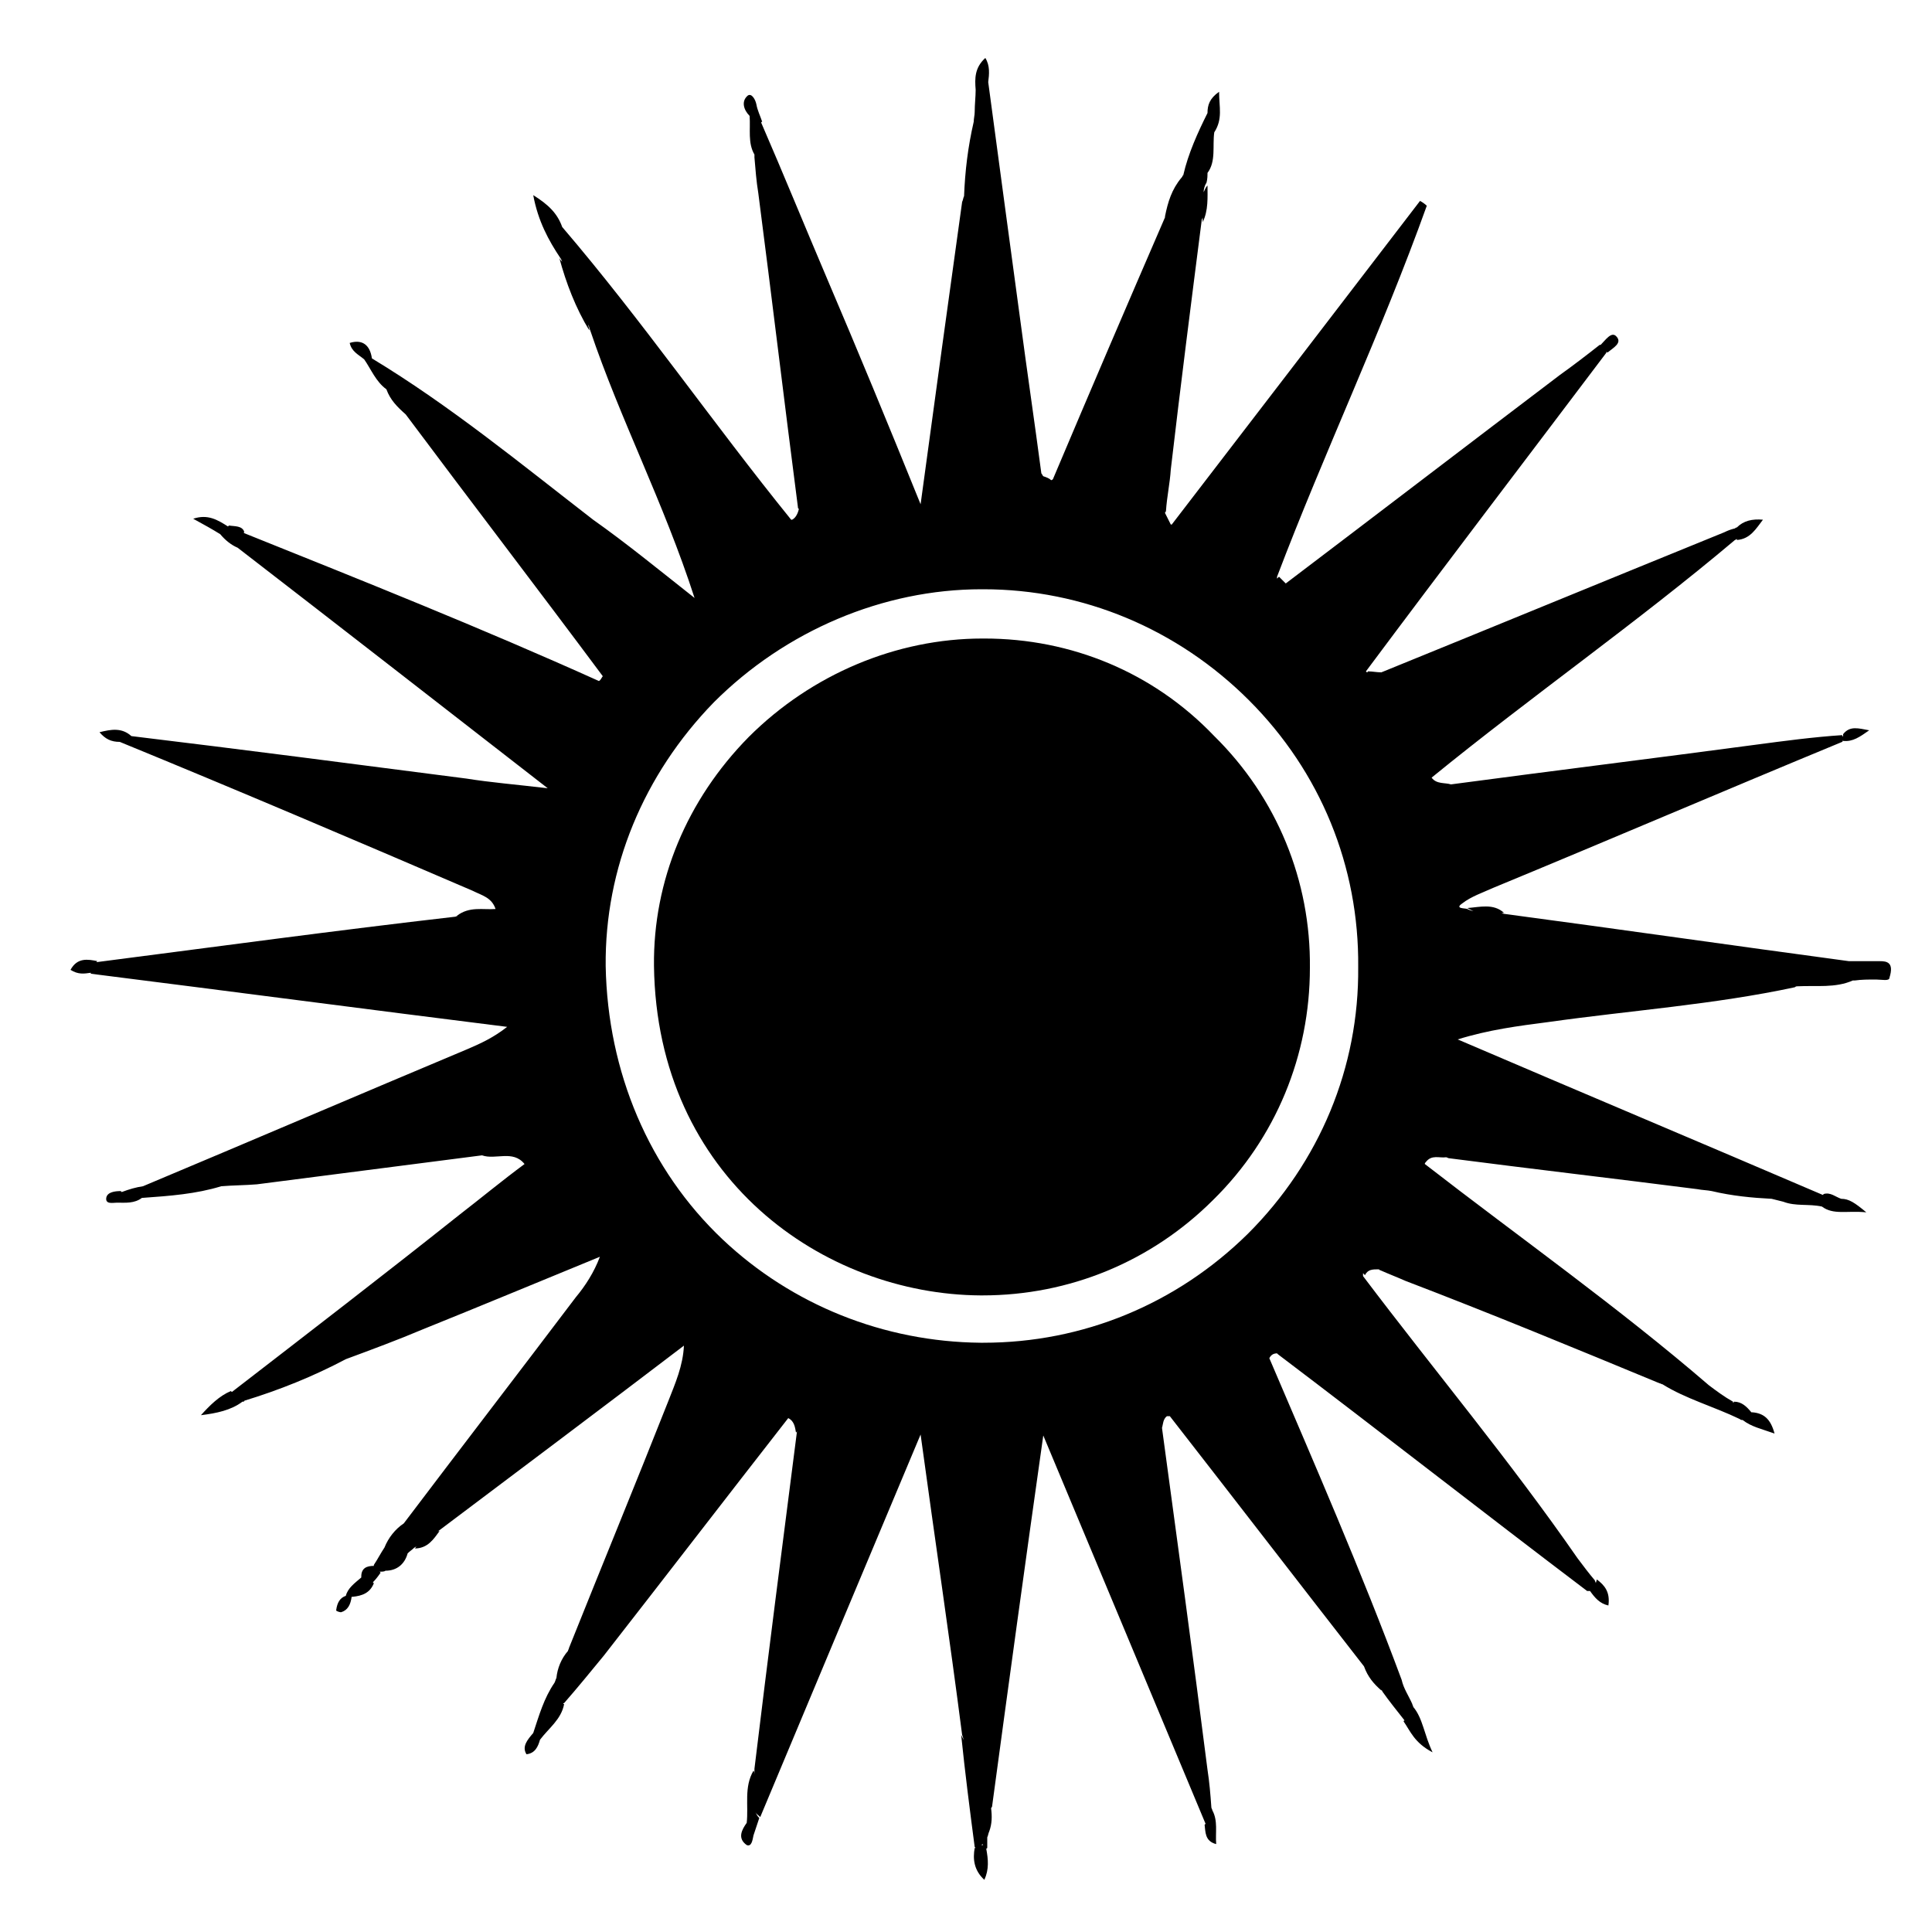<?xml version="1.0" encoding="utf-8"?>
<!-- Generator: Adobe Illustrator 23.0.2, SVG Export Plug-In . SVG Version: 6.00 Build 0)  -->
<svg version="1.1" id="Calque_1" xmlns="http://www.w3.org/2000/svg" xmlns:xlink="http://www.w3.org/1999/xlink" x="0px" y="0px"
	 viewBox="0 0 200 200" style="enable-background:new 0 0 200 200;" xml:space="preserve">
<g>
	<path d="M194.6,99.5c-0.5,0-0.9,0-1.4,0c0,0-0.1,0-0.1,0c-0.6,0-1.1,0-1.7,0c-11.9-1.6-23.7-3.3-35.7-4.9c-0.1,0-0.2-0.1-0.3-0.1
		c0.1,0,0.2,0,0.3,0c-1.1-1-2.5-0.6-3.8-0.5c0.2,0.1,0.5,0.3,0.7,0.3c-0.3,0-0.5-0.1-0.7-0.2c-0.2-0.1-1.4,0-0.5-0.6
		c0.9-0.7,2.1-1.1,3.2-1.6c12.1-5,24-10.1,36.1-15.1c0.1-0.1,0.1-0.2,0.1-0.3c0,0.1,0,0.1,0,0.2c1,0.1,1.7-0.4,2.7-1.1
		c-1.1-0.2-2-0.5-2.7,0.4c0,0.1,0,0.2,0,0.3c0-0.1-0.1-0.1-0.1-0.2c-3,0.2-6,0.6-9,1c-10.5,1.4-21,2.7-31.5,4.1
		c-0.6-0.2-1.5,0-2-0.7c0,0,0,0,0,0c10.3-8.4,21.2-16,31.4-24.6c0.1,0,0.1-0.1,0.2-0.1c0,0,0,0.1,0,0.1c1.4-0.1,2-1.2,2.7-2.1
		c-1.1-0.1-2,0.1-2.7,0.8c-0.1,0-0.2,0.1-0.2,0.1c-0.4,0.1-0.7,0.2-1.1,0.4c-11.8,4.8-23.7,9.7-35.5,14.5c-0.5,0-0.9-0.1-1.4-0.1
		c0,0,0,0.1-0.1,0.1c0,0,0,0-0.1-0.1c8.2-11,16.6-22,24.9-33c0,0,0-0.1,0-0.1c0,0,0.1,0.1,0.1,0.1c0.6-0.5,1.6-1,0.9-1.7
		c-0.5-0.5-1.1,0.4-1.6,0.9c0,0-0.1,0-0.1,0c-1.4,1.1-2.7,2.1-4.1,3.1c-9.5,7.2-18.9,14.4-28.4,21.6c-0.2-0.2-0.5-0.5-0.7-0.7
		c-0.1,0.1-0.1,0.1-0.2,0.2c0-0.1,0-0.1,0-0.2c4.9-12.9,10.8-25.3,15.5-38.4c-0.2-0.2-0.5-0.4-0.7-0.5
		c-8.5,11.1-17.1,22.3-25.7,33.5c0,0,0,0-0.1,0c-0.2-0.4-0.4-0.8-0.6-1.2c0-0.1,0.1-0.1,0.1-0.2c0.1-1.5,0.4-2.8,0.5-4.3
		c1-8.6,2.1-17.2,3.2-25.8c0-0.1,0.1-0.2,0.1-0.3c0,0.2,0,0.4,0,0.5c0.6-1.2,0.5-2.6,0.5-3.8c-0.2,0.2-0.3,0.5-0.4,0.7
		c0-0.3,0.1-0.7,0.3-1c0.1-0.4,0.1-0.7,0.1-1.1c0,0,0,0,0,0.1c0.9-1.2,0.5-2.8,0.7-4.2c0.9-1.4,0.5-2.6,0.5-4.2
		c-1,0.7-1.2,1.4-1.2,2.2c-1,2-2,4.2-2.5,6.4c0,0,0,0.1-0.1,0.1c0,0.1,0,0.1-0.1,0.2c-1,1.2-1.4,2.5-1.7,4c0,0,0,0.1,0,0.1
		c-3.9,9-7.8,18.1-11.6,27.1c-0.1,0.1-0.1,0.1-0.2,0.1c-0.2-0.2-0.5-0.3-0.8-0.4c-0.1-0.1-0.1-0.2-0.2-0.3c-0.7-5.3-1.5-10.7-2.2-16
		c-1.1-8.1-2.2-16.3-3.3-24.5c0.1-0.8,0.2-1.7-0.3-2.5c-1.1,1-1.1,2.1-1,3.3c0,0.7-0.1,1.5-0.1,2.3c0,0.3-0.1,0.7-0.1,1
		c-0.6,2.6-0.9,5.1-1,7.7c-0.1,0.2-0.1,0.4-0.2,0.6c-1.4,10.1-2.8,20.2-4.3,31.3c-3.4-8.4-6.5-15.9-9.7-23.4
		c-2.3-5.4-4.5-10.8-6.8-16.1c0,0,0-0.1,0.1-0.1c-0.2-0.6-0.5-1.2-0.6-1.8c-0.1-0.5-0.5-1.2-0.9-0.9c-0.7,0.6-0.4,1.5,0.2,2.1
		c0.1,1.4-0.2,2.8,0.5,4c0,0.1,0,0.2,0,0.3c0.1,1.2,0.2,2.5,0.4,3.7c1.4,10.8,2.7,21.7,4.1,32.5c0,0.1,0,0.1,0.1,0.2
		c-0.1,0.4-0.3,0.9-0.7,1.1c0,0,0,0,0,0c0,0-0.1,0-0.1,0c-8.1-10-15.4-20.6-23.7-30.3l0,0c-0.5-1.4-1.4-2.3-3-3.3
		c0.5,2.7,1.6,4.7,2.8,6.5l0,0v0c0.1,0.1,0.1,0.2,0.2,0.4c-0.1-0.1-0.2-0.2-0.3-0.4c0.7,2.6,1.7,5.2,3.1,7.5c0-0.2-0.1-0.4-0.1-0.6
		c0.1,0.2,0.1,0.4,0.2,0.6c3.1,9.2,7.6,17.8,10.8,27.7c-3.8-3-7.1-5.7-10.5-8.1c-7.5-5.8-14.8-11.8-22.9-16.7c-0.2-1.4-1-2-2.3-1.6
		c0.2,0.9,0.9,1.2,1.5,1.7c0.7,1,1.2,2.3,2.3,3.1l0,0c0,0,0,0,0,0c0.4,1.1,1.1,1.8,2,2.6c6.8,9.1,13.7,18.1,20.4,27.1
		c-0.1,0.1-0.2,0.4-0.4,0.5C49.8,65,37.5,60.1,25.3,55.2c0,0-0.1-0.1-0.1-0.1c0,0,0.1,0,0.1,0c-0.2-0.7-1-0.6-1.6-0.7
		c0,0,0,0-0.1,0.1c-1.1-0.7-2.1-1.3-3.6-0.8c1.1,0.6,2,1.1,2.8,1.6c0.5,0.6,1.1,1.1,1.8,1.4c10.5,8.1,20.9,16.2,32.1,24.9
		c-3.4-0.4-5.9-0.6-8.4-1c-11.6-1.5-23.1-3-34.7-4.4c-1-0.9-2.1-0.7-3.3-0.4c0.6,0.7,1.2,1,2.1,1c12.2,5,24.4,10.2,36.5,15.4
		c1,0.5,2,0.7,2.4,1.9c-1.3,0.1-2.7-0.3-4,0.7c0,0,0.1,0,0.1,0c-0.1,0-0.2,0.1-0.3,0.1C34.9,96.3,22.4,98,10,99.6c0,0,0-0.1,0.1-0.1
		c-1-0.2-2.1-0.4-2.8,0.9c0.8,0.5,1.4,0.4,2.1,0.3c0,0,0,0.1,0,0.1c14.3,1.8,28.7,3.7,43.1,5.5c-1.4,1.1-2.7,1.7-4.1,2.3
		c-11.2,4.7-22.4,9.5-33.6,14.2c0,0,0,0,0,0c-0.7,0.1-1.4,0.3-2.2,0.6c0,0,0,0-0.1-0.1c-0.6,0-1.4,0.1-1.5,0.7
		c-0.1,0.7,0.7,0.5,1.1,0.5c0.9,0,1.8,0.1,2.6-0.5c0,0,0,0,0.1,0c2.8-0.2,5.5-0.4,8.1-1.2c0,0,0,0,0,0c0,0,0,0,0,0
		c1.2-0.1,2.5-0.1,3.7-0.2c7.8-1,15.5-2,23.3-3c1.4,0.5,3.2-0.6,4.4,0.9c-2.3,1.7-4.6,3.6-6.8,5.3C39.7,132,31.9,138,24,144.1
		c0,0,0,0-0.1-0.1c-1.2,0.5-2.2,1.5-3.1,2.5c1.6-0.2,3.1-0.5,4.3-1.4c0.1,0,0.2,0,0.2-0.1c0,0,0,0,0,0c0,0,0,0,0,0
		c3.6-1.1,7.1-2.5,10.5-4.3c0,0,0,0,0,0c0,0,0,0,0,0c2.7-1,5.4-2,8-3.1c6.2-2.5,12.2-5,18.3-7.5c-0.6,1.6-1.5,3-2.5,4.2
		c-5.9,7.8-11.9,15.6-17.8,23.4c-0.9,0.6-1.6,1.5-2,2.5c0,0,0,0,0,0c-0.4,0.6-0.7,1.2-1.1,1.8c0,0,0,0.1,0,0.1
		c-0.7,0-1.3,0.2-1.3,1.1c0,0,0,0,0,0.1c-0.7,0.6-1.4,1.1-1.6,1.9c-0.6,0.2-0.9,0.7-1,1.5c0,0.1,0.4,0.2,0.5,0.2
		c0.7-0.2,1-0.8,1.1-1.6c0,0,0.1,0,0.1,0c1-0.1,1.8-0.4,2.2-1.4c0,0,0,0-0.1-0.1c0.3-0.3,0.6-0.7,0.8-1c0,0-0.1-0.1-0.1-0.1
		c0,0,0.1,0,0.1,0c0.1,0,0.4,0,0.5-0.1c1.2,0,2-0.7,2.3-1.8c0.2-0.2,0.5-0.4,0.7-0.6c0.1,0,0.1-0.1,0.2-0.1
		c-0.1,0.1-0.1,0.2-0.2,0.2c1.4,0,2-1,2.6-1.8c-0.1,0-0.2,0-0.2,0c0.1,0,0.2-0.1,0.2-0.1c8.5-6.4,16.9-12.7,25.3-19.1
		c-0.1,2.1-0.9,3.9-1.6,5.7c-3.4,8.6-6.9,17.1-10.3,25.6c0,0.1-0.1,0.2-0.1,0.3c-0.7,0.8-1.1,1.8-1.2,2.8c0,0,0,0,0,0
		c-0.1,0.2-0.1,0.3-0.2,0.5c-1.1,1.6-1.6,3.4-2.2,5.2c0,0,0,0,0,0c-0.6,0.7-1.2,1.4-0.7,2.2c0.9-0.1,1.2-0.8,1.4-1.5c0,0,0,0,0,0
		c0.9-1.2,2.2-2.1,2.5-3.7c0,0-0.1,0-0.1,0c0-0.1,0.1-0.1,0.1-0.1c1.4-1.6,2.7-3.2,4.1-4.9c6.4-8.2,12.7-16.4,19.1-24.6
		c0.6,0.3,0.7,0.9,0.8,1.5c0.1-0.1,0.1-0.1,0.1-0.2c0,0,0,0.1,0,0.1c-1.5,11.7-3,23.3-4.4,34.9c0,0.2,0,0.4,0,0.6
		c0-0.1,0-0.3-0.1-0.4c-1,1.7-0.5,3.6-0.7,5.4c-0.5,0.7-1,1.6,0,2.3c0.5,0.2,0.6-0.5,0.7-1c0.2-0.6,0.4-1.2,0.6-1.8
		c-0.2-0.2-0.3-0.4-0.4-0.6c0.1,0.2,0.3,0.3,0.5,0.5c5.4-12.9,10.8-25.8,16.6-39.6c1.5,11,3,21,4.3,31.1c0.1,0.2,0.1,0.4,0.2,0.6
		c-0.1-0.2-0.2-0.4-0.3-0.6c0.4,3.9,0.9,7.8,1.4,11.6c0.1,0.1,0.1,0.1,0.1,0.1c0,0-0.1,0-0.1,0c-0.2,1.1-0.1,2.3,1,3.3
		c0.5-1.1,0.4-2.1,0.2-3.2c0,0-0.1,0-0.1,0c0.1,0,0.1,0,0.2-0.1c0-0.4,0-0.7,0-1.1c0.1-0.2,0.1-0.4,0.2-0.6c0.3-0.8,0.3-1.6,0.2-2.4
		c0-0.1,0.1-0.1,0.1-0.2c1.7-12.6,3.4-25,5.3-38.4c5.8,13.9,11.3,27,16.8,40.2c0,0-0.1,0.1-0.1,0.1c0.1,0.7,0,1.7,1.2,2
		c-0.1-1.2,0.2-2.4-0.4-3.5c0-0.1-0.1-0.2-0.1-0.3c-0.1-1.4-0.2-2.6-0.4-3.9c-1.5-11.8-3.1-23.5-4.7-35.3c0-0.1,0-0.1-0.1-0.2
		c0,0,0,0,0.1,0.1c0.1-0.4,0.1-0.9,0.5-1.2c0.1,0,0.2,0,0.3,0c6.7,8.6,13.4,17.3,20.1,25.9c0,0,0,0,0,0c0.4,1.1,1,1.8,1.8,2.5
		c0,0,0-0.1,0-0.1c0,0.1,0.1,0.1,0.1,0.2c0.7,1,1.6,2.1,2.3,3c0,0-0.1,0-0.1,0.1c0.7,1,1.1,2.2,3,3.2c-0.9-1.9-1-3.5-2-4.7
		c0-0.1-0.1-0.2-0.1-0.3c-0.4-0.9-0.9-1.6-1.1-2.5c-4.2-11.3-9-22.3-13.7-33.3c0.2-0.4,0.5-0.5,0.8-0.5c0,0,0.1,0.1,0.1,0.1
		c10.7,8.1,21.3,16.4,32,24.5c0.1,0,0.2,0,0.3,0c0.5,0.7,1,1.3,1.9,1.5c0.2-1.4-0.4-2.1-1.2-2.7c0,0.1-0.1,0.3-0.1,0.4
		c0-0.1-0.1-0.2-0.1-0.3c-0.6-0.7-1.2-1.5-1.8-2.3c-7-10.1-14.8-19.4-22.2-29.2c0-0.1,0-0.2,0-0.3c0.1,0.1,0.1,0.1,0.2,0.2
		c0.3-0.6,0.8-0.6,1.4-0.6c0.1,0,0.1,0.1,0.2,0.1c0.9,0.4,1.7,0.7,2.6,1.1c8.9,3.4,17.6,7,26.3,10.6c0.1,0,0.2,0.1,0.3,0.1
		c2.4,1.5,5.3,2.3,8,3.6c0.1,0.1,0.2,0.1,0.3,0.1c0.9,0.7,1.9,0.9,3.3,1.4c-0.4-1.5-1.1-2.1-2.3-2.2c0,0,0,0-0.1,0
		c-0.5-0.6-1-1.1-1.8-1.1c0,0.1-0.1,0.1-0.1,0.1c0,0,0-0.1,0-0.1c-0.9-0.5-1.7-1.1-2.5-1.7c-9.4-8.1-19.6-15.3-29.4-22.9
		c0-0.1,0-0.1,0.1-0.2c0.6-0.8,1.4-0.4,2.1-0.5c0.1,0,0.2,0.1,0.3,0.1c8.5,1.1,17.1,2.1,25.7,3.2c0.5,0.1,1,0.1,1.5,0.2
		c2.1,0.5,4.2,0.7,6.2,0.8c0.4,0.1,0.8,0.2,1.2,0.3c1.3,0.5,2.6,0.2,4,0.5c0,0,0,0,0,0c1.2,0.9,2.6,0.4,4.6,0.6
		c-1.2-1-1.8-1.4-2.6-1.4c-0.6-0.2-1.1-0.7-1.8-0.5c0,0-0.1,0.1-0.1,0.1c-12.6-5.4-25.2-10.7-37.8-16.1c3.2-1,6.3-1.4,9.4-1.8
		c8.5-1.2,17.1-1.8,25.5-3.6c0.1-0.1,0.2-0.1,0.3-0.1c1.9-0.1,3.9,0.2,5.7-0.6c0.1,0,0.2,0,0.2,0c0.7-0.1,1.4-0.1,2.2-0.1
		c0.6,0,1.4,0.2,1.4-0.2C196.1,99.6,195.3,99.5,194.6,99.5z M50.9,94.3c0.2-0.1,0.4-0.2,0.6-0.4c0,0,0,0,0,0
		C51.3,94.1,51.1,94.2,50.9,94.3z M101.7,191c-0.1,0-0.1,0-0.1,0c0,0,0.1-0.1,0.1-0.1C101.8,191,101.8,191,101.7,191
		C101.8,191.1,101.8,191,101.7,191z M129.2,127.7c-7.4,7.3-17.1,11.3-27.4,11.3c-0.1,0-0.2,0-0.3,0c-10-0.1-19.5-3.9-26.7-10.7
		c-7.6-7.2-11.9-17.3-12.1-28.3c-0.1-10.1,3.9-19.8,11.2-27.3c7.4-7.4,17.5-11.7,27.7-11.7c0.1,0,0.2,0,0.2,0
		c10.3,0,20.1,4.1,27.5,11.5c7.4,7.4,11.4,17.2,11.3,27.6C140.7,110.5,136.6,120.3,129.2,127.7z"/>
	<path d="M101.9,66.1c-0.1,0-0.1,0-0.2,0c-8.9,0-17.7,3.7-24.2,10.2c-6.4,6.5-9.9,14.9-9.8,23.7c0.3,22,17.6,34,33.8,34.1
		c0.1,0,0.2,0,0.2,0c9,0,17.5-3.5,23.9-9.9c6.5-6.4,10-15,10-24v0c0.1-9-3.4-17.6-9.9-24C119.4,69.6,110.9,66.1,101.9,66.1z"/>
</g>
</svg>
